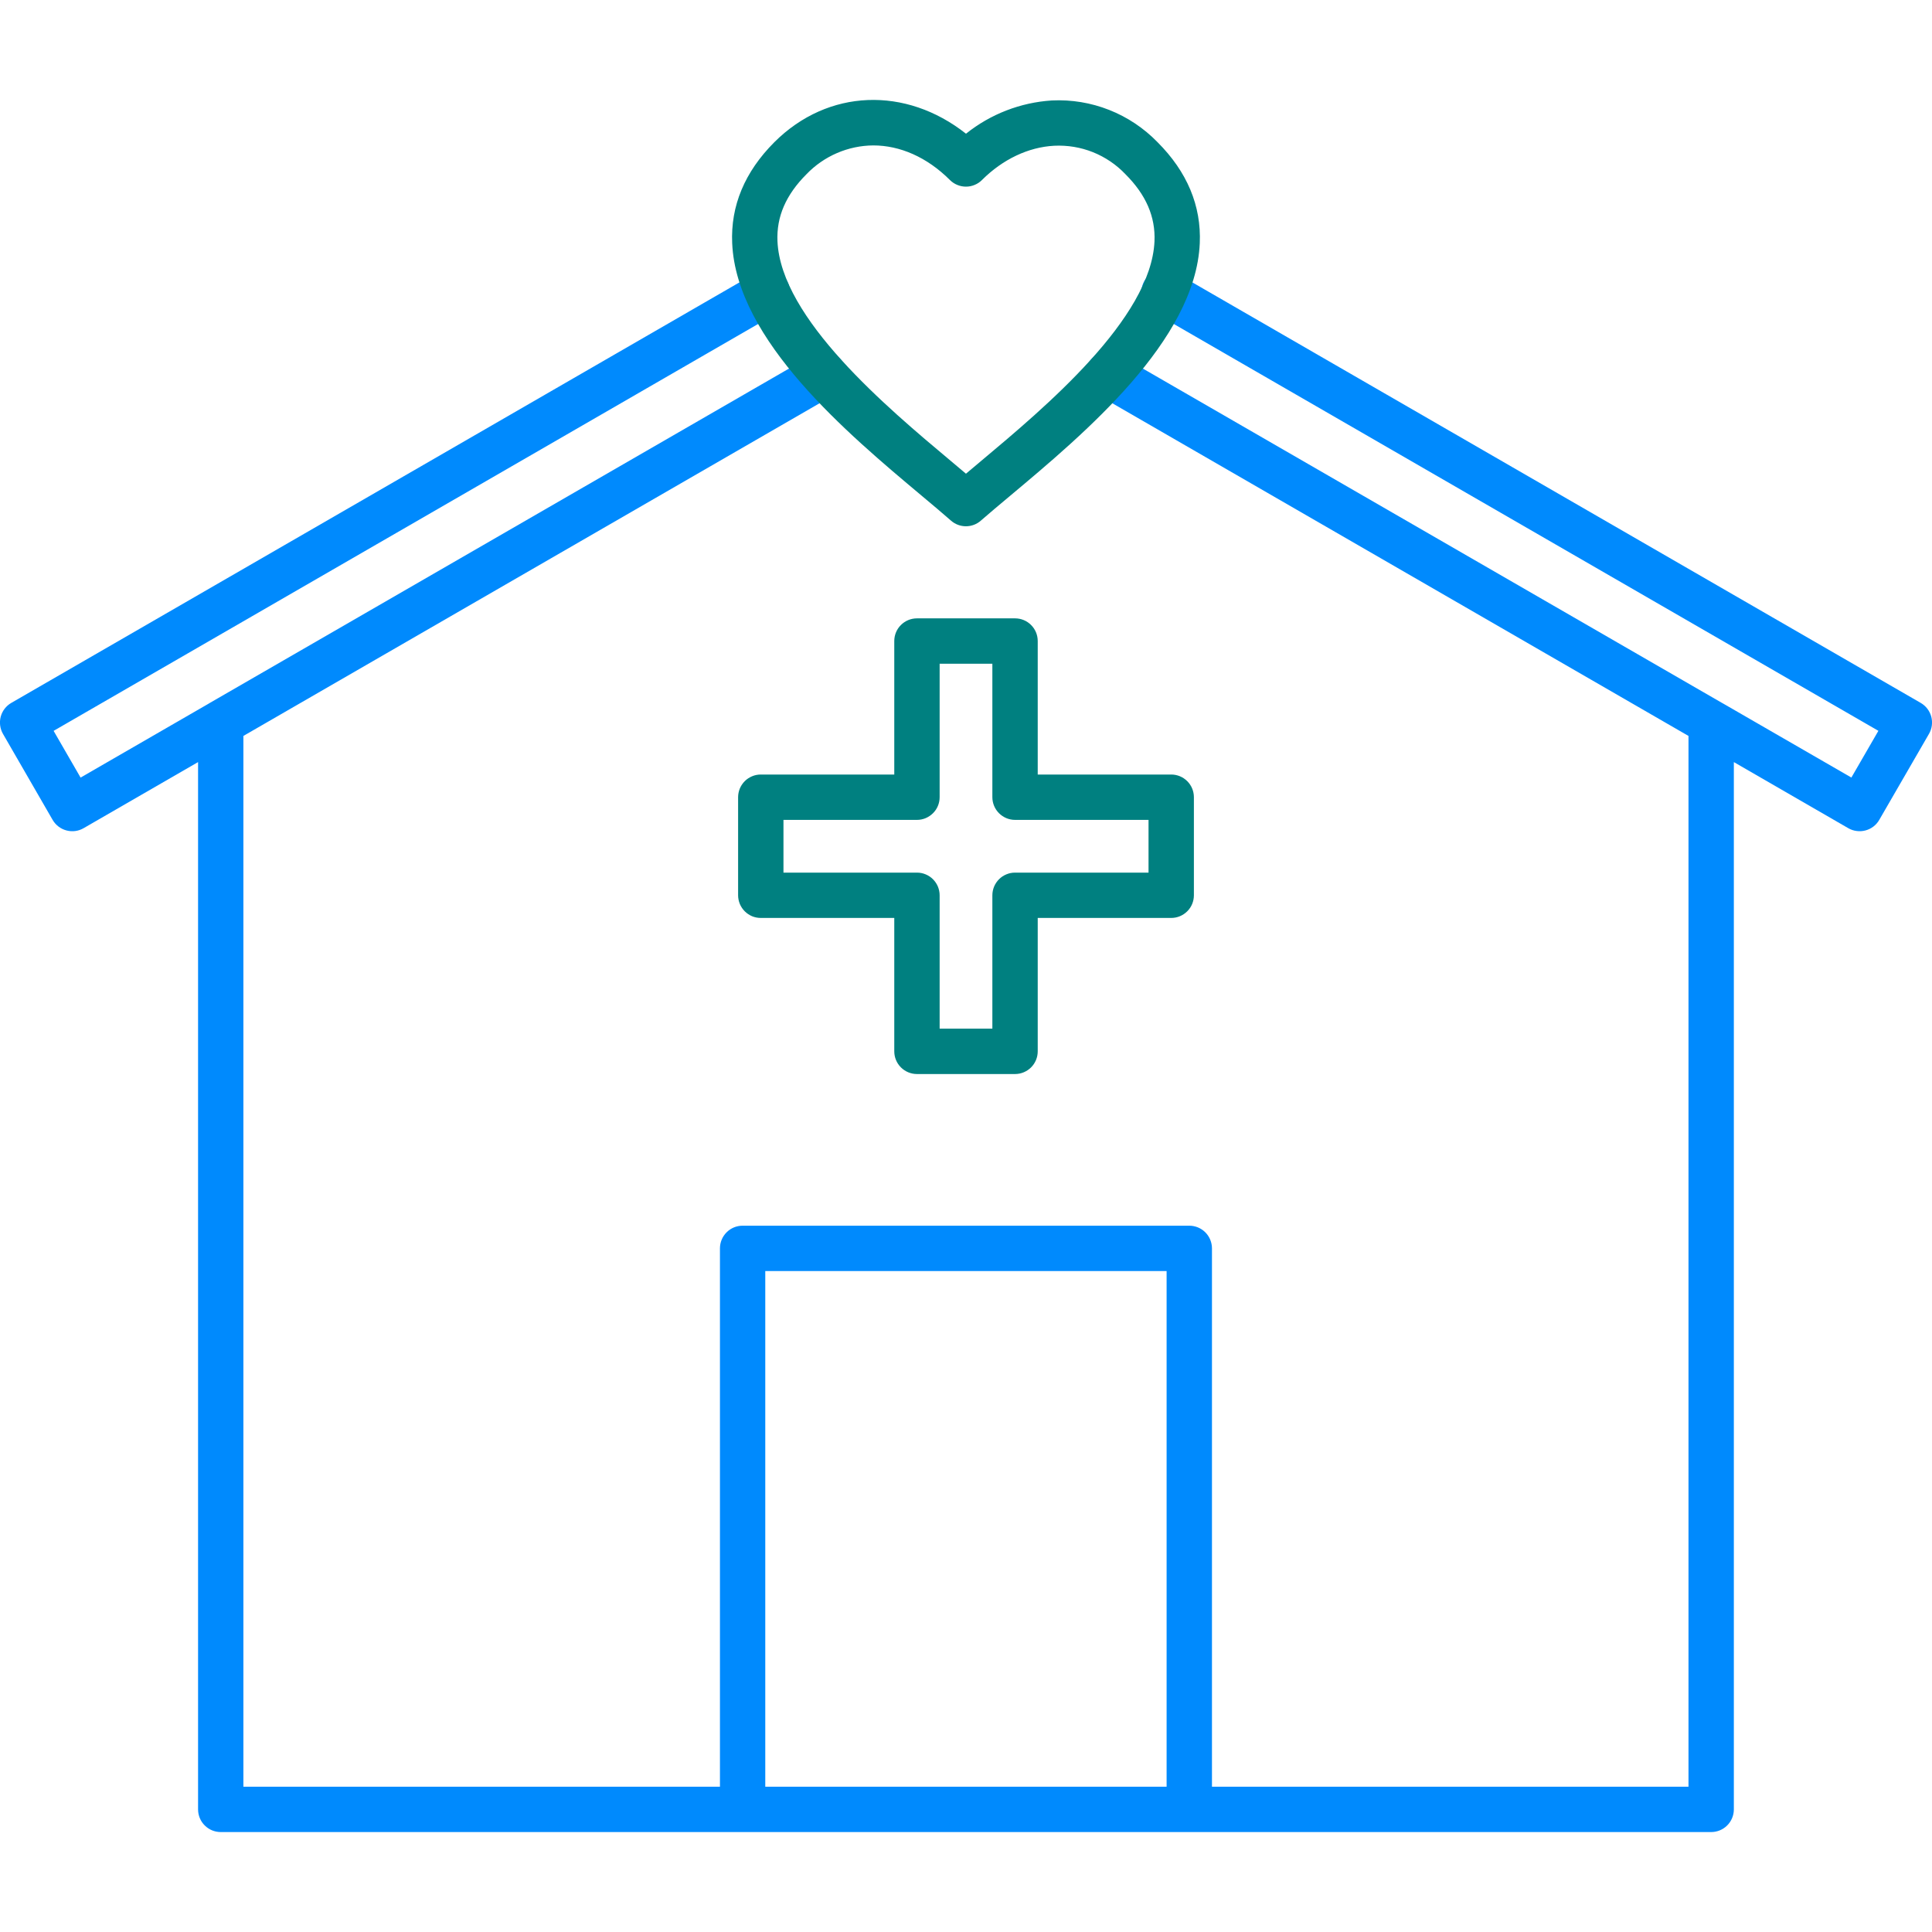 <?xml version="1.0" encoding="UTF-8"?>
<svg xmlns="http://www.w3.org/2000/svg" width="48" height="48" viewBox="0 0 48 48" fill="none">
  <g clip-path="url(#clip0_10_886)">
    <path d="M47.982 17.806C47.943 17.661 47.849 17.538 47.719 17.463L29.212 6.778C29.148 6.739 29.077 6.713 29.003 6.702C28.929 6.691 28.853 6.695 28.781 6.714C28.708 6.733 28.64 6.765 28.58 6.811C28.52 6.856 28.47 6.913 28.433 6.978C28.395 7.043 28.371 7.115 28.362 7.189C28.352 7.263 28.358 7.339 28.378 7.411C28.398 7.483 28.433 7.551 28.479 7.609C28.526 7.668 28.584 7.717 28.649 7.753L46.668 18.157L45.997 19.318L42.83 17.49C42.809 17.477 42.788 17.465 42.766 17.454L27.809 8.819C27.745 8.782 27.675 8.758 27.601 8.748C27.528 8.738 27.453 8.743 27.382 8.762C27.311 8.781 27.244 8.814 27.185 8.859C27.126 8.905 27.077 8.961 27.04 9.025C27.003 9.089 26.979 9.16 26.969 9.233C26.96 9.306 26.965 9.381 26.984 9.452C27.003 9.524 27.036 9.591 27.081 9.649C27.126 9.708 27.182 9.757 27.246 9.794L41.95 18.284V44.391H30.111V31.015C30.111 30.942 30.096 30.868 30.068 30.8C30.04 30.732 29.998 30.669 29.946 30.617C29.894 30.565 29.831 30.523 29.763 30.495C29.695 30.467 29.622 30.452 29.548 30.452H18.45C18.301 30.452 18.157 30.511 18.052 30.617C17.946 30.723 17.887 30.866 17.887 31.015V44.391H6.047V18.284L20.751 9.794C20.881 9.72 20.975 9.597 21.014 9.452C21.052 9.308 21.032 9.154 20.957 9.025C20.883 8.895 20.76 8.801 20.615 8.762C20.471 8.724 20.317 8.744 20.188 8.819L5.232 17.453C5.21 17.464 5.188 17.477 5.168 17.491L2.002 19.319L1.332 18.158L19.348 7.753C19.477 7.678 19.572 7.555 19.611 7.411C19.649 7.267 19.629 7.113 19.554 6.984C19.48 6.854 19.357 6.76 19.212 6.721C19.068 6.682 18.914 6.703 18.785 6.777L0.281 17.463C0.151 17.538 0.057 17.661 0.018 17.805C-0.02 17.95 -0 18.104 0.074 18.233L1.307 20.369C1.382 20.499 1.505 20.593 1.65 20.632C1.794 20.671 1.948 20.651 2.077 20.576L4.921 18.934V44.954C4.921 45.103 4.98 45.247 5.086 45.352C5.191 45.458 5.335 45.517 5.484 45.517H42.513C42.663 45.517 42.806 45.458 42.912 45.352C43.017 45.247 43.077 45.103 43.077 44.954V18.934L45.92 20.576C45.984 20.613 46.055 20.637 46.128 20.646C46.202 20.656 46.276 20.651 46.348 20.632C46.419 20.613 46.486 20.58 46.545 20.535C46.603 20.49 46.653 20.434 46.69 20.369L47.925 18.233C48 18.104 48.02 17.95 47.982 17.806ZM19.013 31.579H28.984V44.391H19.013V31.579Z" fill="#008AFD"></path>
    <path d="M25.219 26.684H22.781C22.632 26.684 22.488 26.624 22.383 26.519C22.277 26.413 22.218 26.27 22.218 26.12V22.806H18.902C18.828 22.806 18.754 22.792 18.686 22.764C18.618 22.735 18.556 22.694 18.503 22.641C18.451 22.589 18.41 22.527 18.381 22.459C18.353 22.39 18.338 22.317 18.338 22.243V19.806C18.338 19.732 18.353 19.659 18.381 19.59C18.41 19.522 18.451 19.46 18.503 19.408C18.556 19.355 18.618 19.314 18.686 19.286C18.754 19.257 18.828 19.243 18.902 19.243H22.218V15.926C22.218 15.777 22.277 15.633 22.383 15.528C22.489 15.422 22.632 15.363 22.782 15.363H25.219C25.368 15.363 25.512 15.422 25.617 15.528C25.723 15.633 25.782 15.777 25.782 15.926V19.243H29.099C29.248 19.243 29.391 19.302 29.497 19.408C29.603 19.513 29.662 19.657 29.662 19.806V22.243C29.662 22.392 29.603 22.536 29.497 22.641C29.391 22.747 29.248 22.806 29.099 22.806H25.782V26.12C25.782 26.27 25.723 26.413 25.617 26.519C25.511 26.624 25.368 26.684 25.219 26.684ZM23.345 25.557H24.655V22.243C24.655 22.169 24.67 22.096 24.698 22.027C24.727 21.959 24.768 21.897 24.82 21.845C24.873 21.792 24.935 21.751 25.003 21.723C25.072 21.694 25.145 21.68 25.219 21.68H28.535V20.37H25.219C25.069 20.37 24.926 20.31 24.82 20.204C24.715 20.099 24.655 19.956 24.655 19.806V16.49H23.345V19.806C23.345 19.956 23.286 20.099 23.18 20.204C23.074 20.31 22.931 20.37 22.782 20.37H19.465V21.68H22.781C22.855 21.68 22.928 21.694 22.997 21.723C23.065 21.751 23.127 21.792 23.18 21.845C23.232 21.897 23.273 21.959 23.302 22.027C23.33 22.096 23.345 22.169 23.345 22.243L23.345 25.557ZM28.758 3.532C28.419 3.183 28.009 2.909 27.557 2.731C27.104 2.552 26.618 2.472 26.132 2.496C25.354 2.546 24.609 2.834 24 3.322C22.505 2.141 20.572 2.202 19.239 3.532C18.502 4.27 18.149 5.115 18.191 6.044C18.297 8.46 21.064 10.778 22.895 12.313C23.165 12.539 23.42 12.753 23.626 12.934C23.729 13.025 23.861 13.075 23.998 13.075C24.135 13.075 24.268 13.025 24.37 12.934C24.576 12.754 24.83 12.541 25.099 12.316C26.931 10.782 29.701 8.463 29.808 6.045C29.849 5.115 29.496 4.27 28.758 3.532ZM28.683 5.995C28.598 7.917 25.954 10.13 24.376 11.452C24.246 11.561 24.119 11.667 23.999 11.769C23.872 11.662 23.746 11.555 23.619 11.449C22.041 10.127 19.401 7.915 19.316 5.994C19.289 5.385 19.525 4.841 20.036 4.329C20.251 4.105 20.509 3.926 20.794 3.803C21.079 3.68 21.386 3.615 21.697 3.613C22.354 3.613 23.029 3.901 23.6 4.472C23.653 4.525 23.715 4.566 23.783 4.594C23.852 4.623 23.925 4.637 23.999 4.637C24.073 4.637 24.146 4.623 24.214 4.594C24.283 4.566 24.345 4.525 24.397 4.472C24.912 3.958 25.549 3.655 26.192 3.621C26.521 3.605 26.849 3.659 27.154 3.781C27.46 3.904 27.735 4.09 27.962 4.329C28.474 4.841 28.709 5.386 28.683 5.995Z" fill="#008080"></path>
  </g>
  <defs>
    <clipPath id="clip0_10_886">
      <rect width="48" height="48" fill="white"></rect>
    </clipPath>
  </defs>
</svg>

